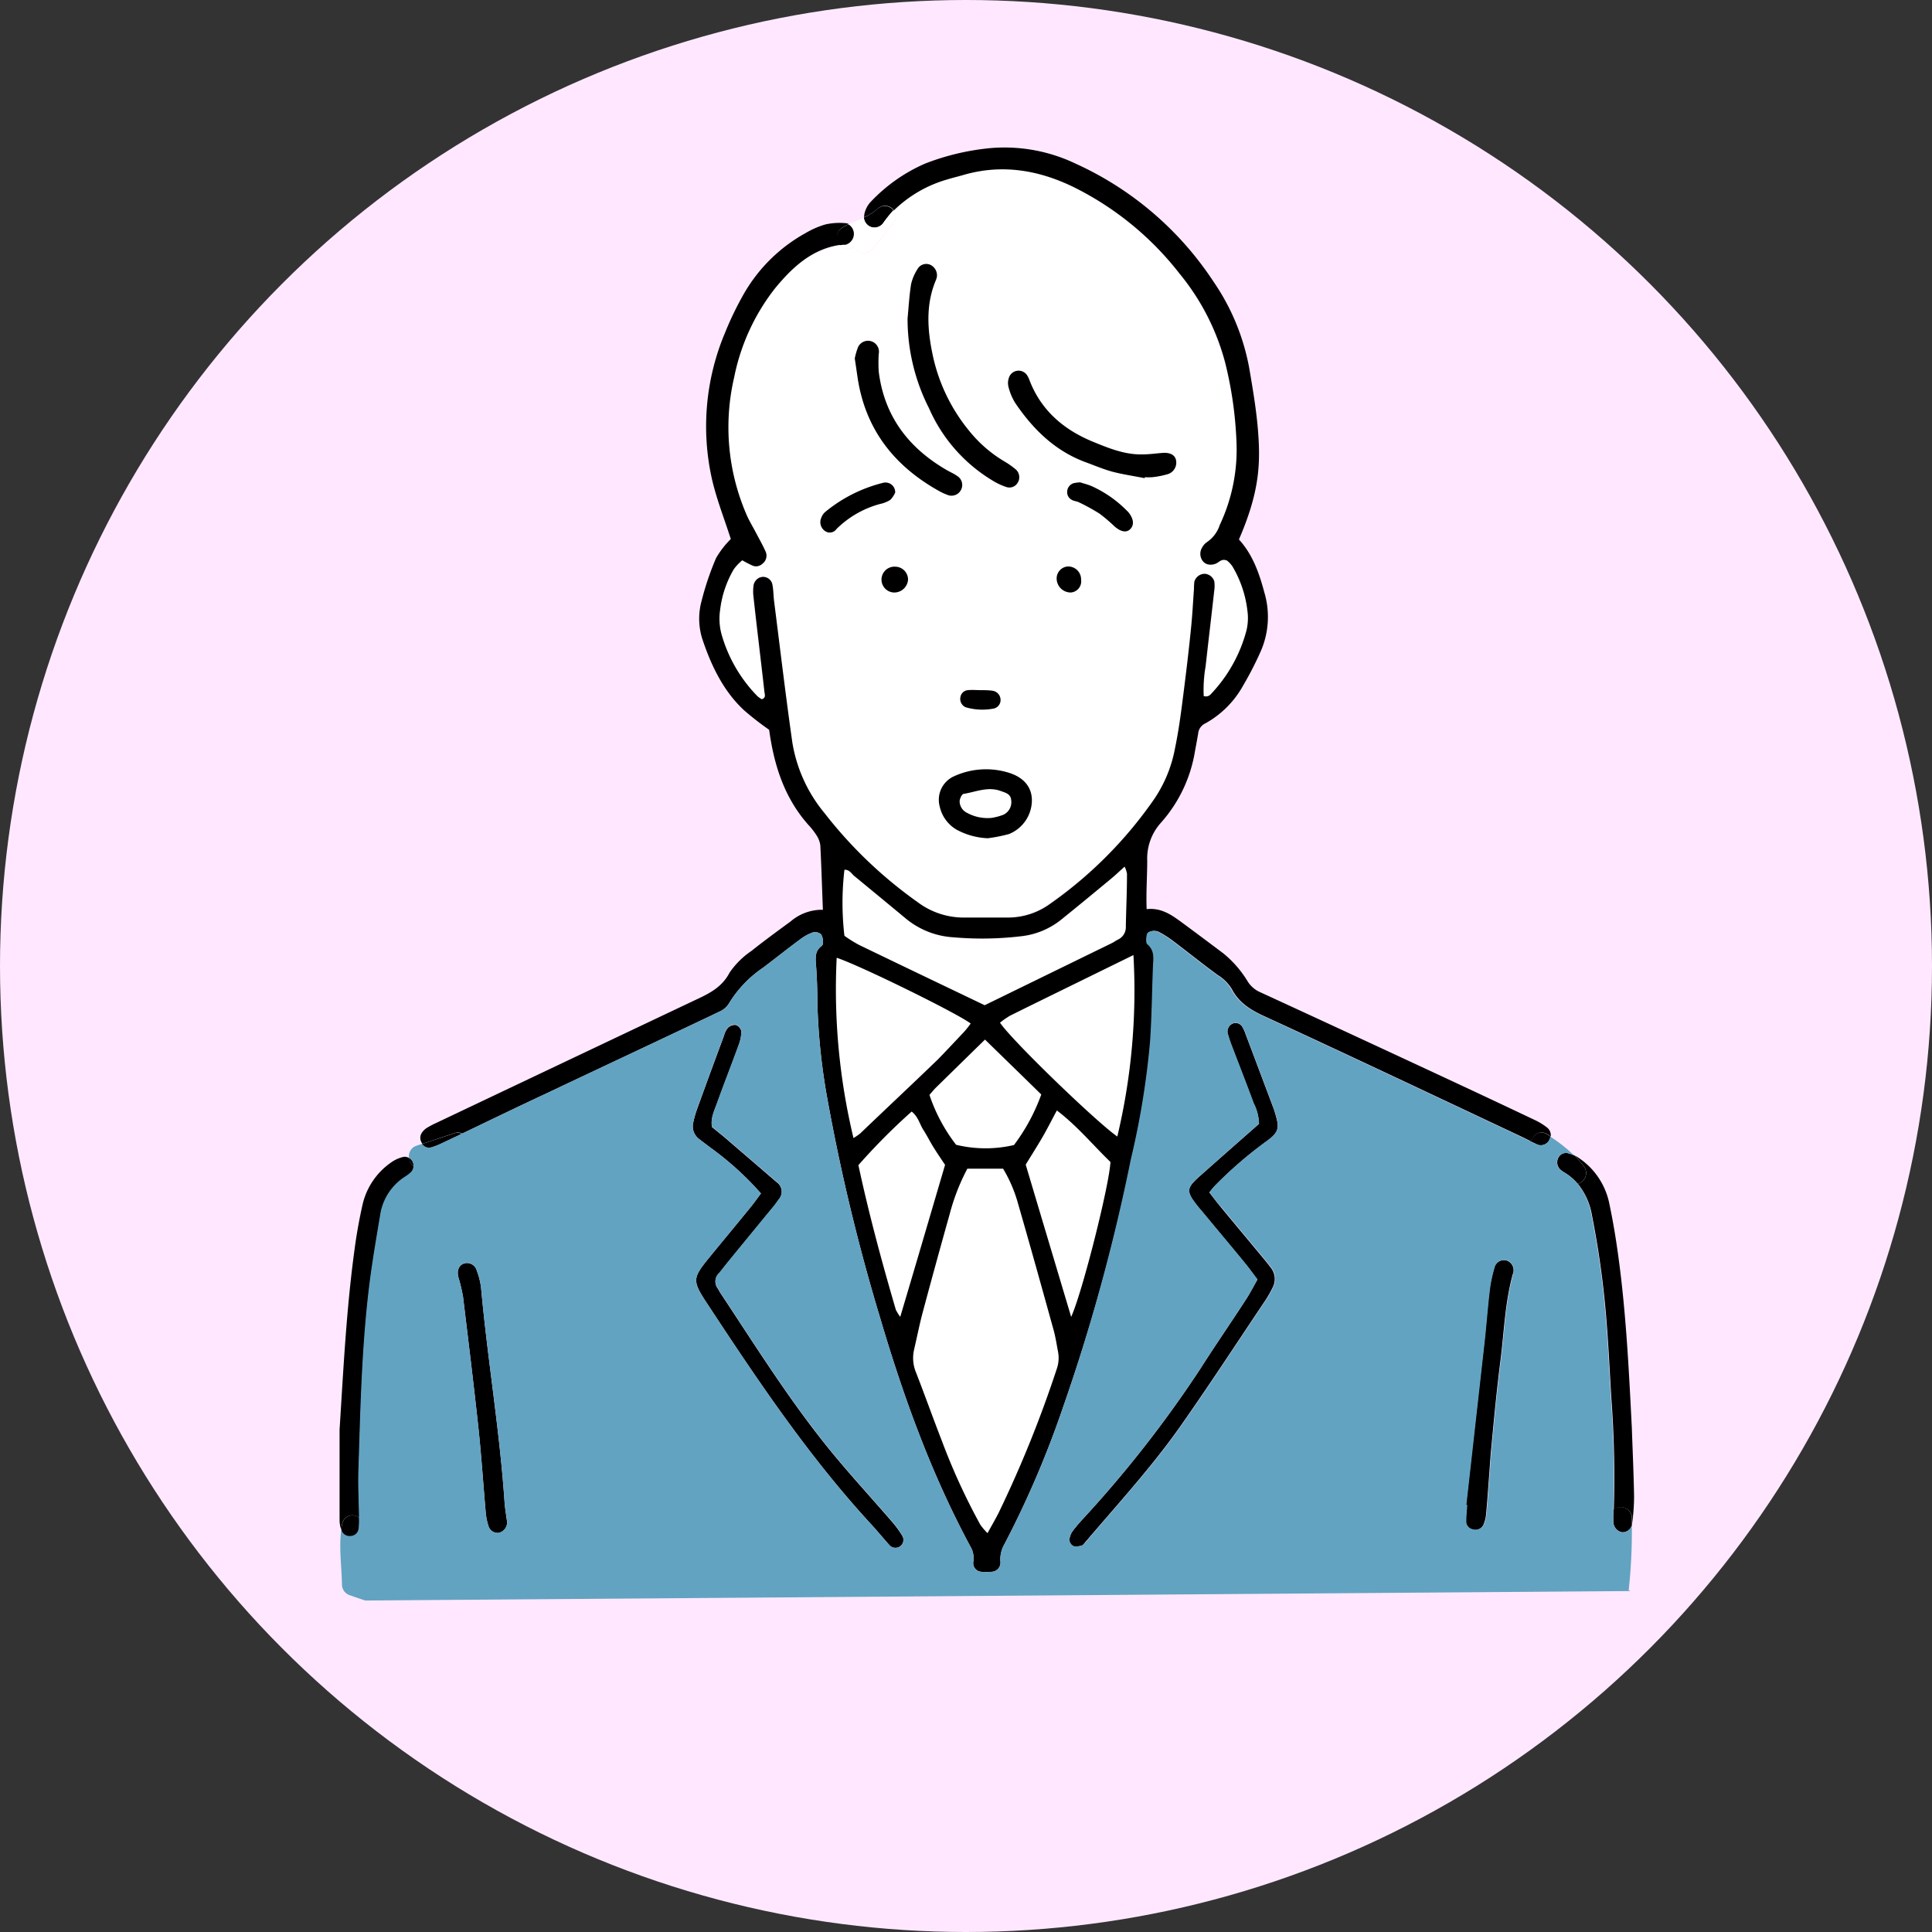 <svg xmlns="http://www.w3.org/2000/svg" viewBox="0 0 300 300"><rect x="0" y="0" width="300" height="300" fill="#333333" stroke="none"/><g id="レイヤー_2" data-name="レイヤー 2"><g id="メニュー"><circle cx="150" cy="150" r="150" fill="#ffe8ff"/><path d="M157,124.19a2.15,2.15,0,0,1-1.22,2.33,9,9,0,0,1-1.84.5,6.6,6.6,0,0,1-3.82-.82,2,2,0,0,1-1.12-1.82c0-.4.36-1.07.64-1.11,1.9-.31,3.78-1.18,5.76-.44C156.12,123.09,156.92,123.27,157,124.19Z" fill="#fff"/><path d="M117.58,108.12a22.45,22.45,0,0,1-5.61-9.7,9.26,9.26,0,0,1-.21-3.64,16.23,16.23,0,0,1,2.14-6.4A7.71,7.71,0,0,1,115.21,87a16.07,16.07,0,0,0,1.63.84,1.46,1.46,0,0,0,.53.1l.54,1.7a1.64,1.64,0,0,0-1,1.45,6.65,6.65,0,0,0,0,1.41q.38,3.52.8,7c.3,2.62.62,5.25.91,7.88,0,.41.28,1-.41,1.17A4.33,4.33,0,0,1,117.58,108.12Z" fill="#fff"/><path d="M193.62,97.94a22.76,22.76,0,0,1-5.27,9.58c-.3.32-.58.77-1.36.57a21.14,21.14,0,0,1,.29-4.61c.44-3.94.91-7.88,1.35-11.82a5.06,5.06,0,0,0,0-1.4,1.68,1.68,0,0,0-1.45-1.16H187l.5-1.49a2,2,0,0,0,1.37-.11c.5-.21.86-.81,1.71-.45a4.18,4.18,0,0,1,.82.88,17.29,17.29,0,0,1,2.34,6.92A8.21,8.21,0,0,1,193.62,97.94Z" fill="#fff"/><path d="M164.28,209.83a5.18,5.18,0,0,1-.2,2.78,181.69,181.69,0,0,1-9,22.26c-.51,1-1.08,2-1.74,3.18a10.34,10.34,0,0,1-1.11-1.3,98.61,98.61,0,0,1-6-13.09c-1.36-3.51-2.62-7.07-4-10.58a5.83,5.83,0,0,1-.28-3.59c.45-1.93.83-3.87,1.34-5.78q2.06-7.65,4.19-15.26a32.55,32.55,0,0,1,2.73-7h5.55a21.8,21.8,0,0,1,2.33,5.45c1.88,6.51,3.7,13.05,5.51,19.59C163.9,207.59,164.07,208.72,164.28,209.83Z" fill="#fff"/><path d="M172.43,180.43c-.15,3.48-4.34,20.19-6.1,24.06-2.39-8-4.69-15.68-7.06-23.62.72-1.18,1.64-2.59,2.48-4.05s1.52-2.81,2.36-4.36C167.29,174.84,169.73,177.83,172.43,180.43Z" fill="#fff"/><path d="M161.69,170a29.85,29.85,0,0,1-4.24,7.85,19.37,19.37,0,0,1-9,0,26.47,26.47,0,0,1-4.14-7.75c.43-.48.71-.84,1.05-1.17,2.47-2.43,4.95-4.85,7.58-7.42C155.87,164.27,158.75,167.07,161.69,170Z" fill="#fff"/><path d="M145,178.14c.59,1,1.23,1.88,1.78,2.71-2.32,7.88-4.59,15.64-6.94,23.63a6.43,6.43,0,0,1-.69-1.11C137,196,135,188.51,133.32,180.92a96.87,96.87,0,0,1,8.27-8.32c1,.77,1.25,1.93,1.82,2.85S144.43,177.26,145,178.14Z" fill="#fff"/><path d="M150.68,158.93a14.47,14.47,0,0,1-1,1.27c-1.36,1.44-2.69,2.91-4.12,4.28-4,3.86-8.05,7.68-12.08,11.51a9.49,9.49,0,0,1-1.05.72,99,99,0,0,1-2.61-28C133.35,149.85,148.47,157.27,150.68,158.93Z" fill="#fff"/><path d="M176,148.3a97.59,97.59,0,0,1-2.44,28.2c-3.34-2.32-16.51-15.06-18.28-17.7a12.64,12.64,0,0,1,1.55-1.08c4.3-2.14,8.62-4.24,12.93-6.36Z" fill="#fff"/><path d="M172.56,136.42c.65-.54,1.25-1.12,2.07-1.85a4,4,0,0,1,.37,1.12c0,2.74-.13,5.47-.16,8.21a2.14,2.14,0,0,1-1.2,2.06c-.34.17-.64.41-1,.57l-19.72,9.63c-6.62-3.17-13.07-6.25-19.52-9.37a20.48,20.48,0,0,1-2.26-1.41,44.22,44.22,0,0,1,0-10.25c.78-.11,1.1.58,1.58,1q3.93,3.22,7.85,6.48a12.77,12.77,0,0,0,7.5,3,51.25,51.25,0,0,0,10.72-.19,12,12,0,0,0,5.92-2.48C167.34,140.74,170,138.58,172.56,136.42Z" fill="#fff"/><path d="M119.88,90.87a1.48,1.48,0,0,0-1.57-1.32,2.59,2.59,0,0,0-.4.09l-.54-1.7a1.5,1.5,0,0,0,1-.43,1.55,1.55,0,0,0,.49-1.8c-.4-.95-.93-1.85-1.41-2.77-.56-1.09-1.22-2.13-1.68-3.26A34.14,34.14,0,0,1,114,58.59a32.74,32.74,0,0,1,6.35-13.76c2.67-3.24,5.71-6.08,10.09-6.72a1.51,1.51,0,0,0,2,.29l.21-.12a1.66,1.66,0,0,0,2.72.5c1.17-1.22,2.06-2.66,3.23-3.87a1.62,1.62,0,0,0,.13-2.21,19.58,19.58,0,0,1,8.36-4.82c.81-.25,1.64-.44,2.45-.68,5.94-1.71,11.59-.79,17,1.84a47.58,47.58,0,0,1,16.55,13.48,36.33,36.33,0,0,1,7.05,13.76A60.21,60.21,0,0,1,192,68.59a27.42,27.42,0,0,1-2.51,12.94,5.12,5.12,0,0,1-2,2.66,2.33,2.33,0,0,0-.74.84,1.85,1.85,0,0,0,.12,2.11,1.5,1.5,0,0,0,.68.47L187,89.1a1.68,1.68,0,0,0-1.58,1.24,10.55,10.55,0,0,0-.06,1.13c-.15,2.06-.25,4.14-.47,6.2-.43,3.94-.88,7.88-1.39,11.81-.29,2.25-.62,4.49-1.08,6.7a20.72,20.72,0,0,1-3.18,7.82,65.15,65.15,0,0,1-16.36,16.3,11.12,11.12,0,0,1-6.33,2.11c-2.36,0-4.72,0-7.08,0a11.88,11.88,0,0,1-7.11-2.38,68.28,68.28,0,0,1-14.47-13.83,22.94,22.94,0,0,1-5-10.95c-1-7.28-1.9-14.59-2.83-21.89C120,92.56,120,91.7,119.88,90.87Zm61.51-17.3a1.87,1.87,0,0,0,1.2-2.28c-.22-.78-.89-1.12-2.06-1s-2.06.2-3.09.23c-2.72.08-5.19-.94-7.63-1.93-4.63-1.88-8.21-4.92-10-9.74a3,3,0,0,0-.25-.51,1.58,1.58,0,0,0-2.77,0,2.47,2.47,0,0,0-.2,1.62,8.52,8.52,0,0,0,1.11,2.57c2.75,4.06,6.14,7.4,10.84,9.16,1.41.52,2.81,1.12,4.26,1.51,1.62.45,3.3.69,5,1l0-.18a8.66,8.66,0,0,0,1.14,0A13.5,13.5,0,0,0,181.39,73.57Zm-5.82,8.52c.57-.66.44-1.58-.36-2.56a1.9,1.9,0,0,0-.19-.21,18.22,18.22,0,0,0-5.53-3.87c-.61-.26-1.25-.41-1.77-.58a6.54,6.54,0,0,0-1,.13,1.41,1.41,0,0,0-1,1.21,1.34,1.34,0,0,0,.76,1.4c.32.18.73.19,1.06.36a31,31,0,0,1,3.2,1.76,26.49,26.49,0,0,1,2.35,2C174.11,82.64,175,82.75,175.57,82.09ZM166.28,92a1.74,1.74,0,0,0,1.59-2,2,2,0,0,0-2.14-2.07,1.86,1.86,0,0,0-1.65,1.93A2.18,2.18,0,0,0,166.28,92Zm-9.61,37.54a5.68,5.68,0,0,0,3.56-5.29c0-2.06-1.32-3.6-3.82-4.3a11.92,11.92,0,0,0-8.27.62,4,4,0,0,0-2.22,4.7,5.55,5.55,0,0,0,2.57,3.56,11.06,11.06,0,0,0,4.89,1.36A23.93,23.93,0,0,0,156.67,129.51ZM158,75a1.62,1.62,0,0,0-.19-2.08,12.4,12.4,0,0,0-1.86-1.26,20.25,20.25,0,0,1-5.53-4.81A27.44,27.44,0,0,1,144.73,55c-.79-3.79-1-7.69.53-11.43a2.76,2.76,0,0,0,.16-.54,1.8,1.8,0,0,0-1-1.84,1.55,1.55,0,0,0-2,.64,7.47,7.47,0,0,0-1,2.33c-.28,1.77-.38,3.56-.55,5.34a30.63,30.63,0,0,0,3.33,13.95,24.63,24.63,0,0,0,10.21,11.43,9.67,9.67,0,0,0,1.8.8A1.48,1.48,0,0,0,158,75Zm-3.65,35a1.35,1.35,0,0,0,1-1.44,1.44,1.44,0,0,0-1.22-1.32c-.65-.09-1.3-.08-1.63-.1-1,0-1.62-.05-2.26,0a1.27,1.27,0,0,0-1.15,1.06,1.4,1.4,0,0,0,.81,1.59A9.15,9.15,0,0,0,154.32,110Zm-5.13-33.88a1.64,1.64,0,0,0-.56-2.22c-.53-.38-1.15-.63-1.72-1-5.87-3.43-9.6-8.34-10.46-15.21a21.47,21.47,0,0,1,0-2.78,1.7,1.7,0,0,0-3.28-.87,10.57,10.57,0,0,0-.44,1.57l.46,3.13c1.25,8,5.78,13.71,12.8,17.56a7.29,7.29,0,0,0,1,.45A1.66,1.66,0,0,0,149.19,76.13ZM141,89.94a2,2,0,0,0-2-2,2,2,0,0,0-.27,4A2.14,2.14,0,0,0,141,89.94Zm-2.68-12.31a3.67,3.67,0,0,0,.77-1.15,1.5,1.5,0,0,0-1.9-1.48,22.65,22.65,0,0,0-9,4.55,2.3,2.3,0,0,0-.6.94,1.66,1.66,0,0,0,.63,2,1.26,1.26,0,0,0,1.76-.33,15.22,15.22,0,0,1,6.78-3.89A4.9,4.9,0,0,0,138.27,77.63Z" fill="#fff"/><path d="M253.4,235.73c0,.36,0,.71,0,1.07a1.49,1.49,0,0,1-1.53,1.13,1.65,1.65,0,0,1-1.34-1.59,13.23,13.23,0,0,1,0-1.41c0-.17,0-.33,0-.5A1.74,1.74,0,0,1,253.4,235.73Z"/><path d="M245,183.82a1.73,1.73,0,0,0,1.07-2.53,14.16,14.16,0,0,0-1.57-1.86,4.75,4.75,0,0,1,.76.45,11.19,11.19,0,0,1,4.61,6.9c.45,2.12.83,4.26,1.15,6.4,1.39,9.24,1.87,18.57,2.37,28.54.11,3.13.28,6.9.35,10.67a31.56,31.56,0,0,1-.31,4.23,1.16,1.16,0,0,1,0,.18c0-.36,0-.71,0-1.07a1.74,1.74,0,0,0-2.84-1.3,164.1,164.1,0,0,0-.38-17.32c-.26-4.24-.45-8.48-.81-12.71a140.8,140.8,0,0,0-2.2-15.68A10.53,10.53,0,0,0,245,183.82Z"/><path d="M243.49,179.07a5.54,5.54,0,0,1,1,.36,14.16,14.16,0,0,1,1.57,1.86,1.73,1.73,0,0,1-1.07,2.53,8.23,8.23,0,0,0-2.11-1.78,3.3,3.3,0,0,1-.67-.51,1.55,1.55,0,0,1-.19-1.83A1.32,1.32,0,0,1,243.49,179.07Z"/><path d="M240.54,177.12a1.49,1.49,0,0,1-2,.52c-.33-.16-.66-.31-1-.48a2.12,2.12,0,0,1,.38-.29,1.53,1.53,0,0,1,2.33-.72l.5.34A1.68,1.68,0,0,1,240.54,177.12Z"/><path d="M234,195.75a1.59,1.59,0,0,1,.91,2.09c-1.22,4.39-1.35,8.94-1.92,13.42s-1,9-1.42,13.52c-.14,1.4-.22,2.82-.33,4.23-.16,2.07-.29,4.14-.49,6.21a5.34,5.34,0,0,1-.43,1.61,1.42,1.42,0,0,1-1.7.66,1.24,1.24,0,0,1-1-1.25c0-.84.09-1.68.15-2.53l-.14,0q1.42-12.66,2.84-25.31c.29-2.62.48-5.26.79-7.88a20.8,20.8,0,0,1,.74-3.59A1.54,1.54,0,0,1,234,195.75Z"/><path d="M177.75,74.25c-1.66-.33-3.34-.57-5-1-1.45-.39-2.85-1-4.26-1.51-4.7-1.76-8.09-5.1-10.84-9.16A8.52,8.52,0,0,1,156.58,60a2.47,2.47,0,0,1,.2-1.62,1.58,1.58,0,0,1,2.77,0,3,3,0,0,1,.25.51c1.8,4.82,5.38,7.86,10,9.74,2.44,1,4.91,2,7.63,1.93,1,0,2.06-.15,3.09-.23s1.84.24,2.06,1a1.87,1.87,0,0,1-1.2,2.28,13.5,13.5,0,0,1-2.47.49,8.66,8.66,0,0,1-1.14,0Z"/><path d="M175.21,79.53c.8,1,.93,1.9.36,2.56s-1.46.55-2.48-.33a26.49,26.49,0,0,0-2.35-2,31,31,0,0,0-3.2-1.76c-.33-.17-.74-.18-1.06-.36a1.34,1.34,0,0,1-.76-1.4,1.41,1.41,0,0,1,1-1.21,6.54,6.54,0,0,1,1-.13c.52.17,1.16.32,1.77.58A18.22,18.22,0,0,1,175,79.32,1.9,1.9,0,0,1,175.21,79.53Z"/><path d="M166.75,240.12a1.11,1.11,0,0,1-.63-1.41,2.67,2.67,0,0,1,.47-1c.45-.61.95-1.17,1.45-1.73a180.41,180.41,0,0,0,18.31-23.38c2.28-3.59,4.7-7.08,7-10.63.67-1,1.23-2.1,1.9-3.28-.68-.9-1.28-1.74-1.93-2.53-2.15-2.63-4.34-5.23-6.51-7.85-.3-.36-.61-.71-.9-1.08-1.77-2.24-1.71-2.74.44-4.64,3-2.67,6.06-5.36,9.14-8.07a7.49,7.49,0,0,0-.84-3.22c-1.07-2.92-2.21-5.82-3.32-8.73a19.86,19.86,0,0,1-.71-2.14,1.35,1.35,0,0,1,.94-1.54,1.22,1.22,0,0,1,1.41.68,5.24,5.24,0,0,1,.44,1c1.44,3.8,2.86,7.6,4.29,11.39.14.35.24.72.35,1.08.64,2.15.5,2.79-1.32,4.13a63.27,63.27,0,0,0-8.12,7c-.25.27-.49.56-.82,1,.59.76,1.15,1.51,1.74,2.22,2.17,2.63,4.35,5.23,6.52,7.85.42.5.82,1,1.24,1.55a2.85,2.85,0,0,1,.3,3.19,17.26,17.26,0,0,1-1.28,2.2c-4.31,6.43-8.54,12.91-13,19.26s-9.82,12.19-14.9,18.16c-.12.14-.25.34-.41.38A2.84,2.84,0,0,1,166.75,240.12Z"/><path d="M167.87,90a1.74,1.74,0,0,1-1.59,2,2.18,2.18,0,0,1-2.2-2.1,1.86,1.86,0,0,1,1.65-1.93A2,2,0,0,1,167.87,90Z"/><path d="M160.23,124.22a5.68,5.68,0,0,1-3.56,5.29,23.93,23.93,0,0,1-3.29.65,11.06,11.06,0,0,1-4.89-1.36,5.55,5.55,0,0,1-2.57-3.56,4,4,0,0,1,2.22-4.7,11.92,11.92,0,0,1,8.27-.62C158.91,120.62,160.2,122.16,160.23,124.22Zm-4.44,2.3a2.15,2.15,0,0,0,1.22-2.33c-.09-.92-.89-1.1-1.6-1.36-2-.74-3.86.13-5.76.44-.28,0-.6.71-.64,1.11a2,2,0,0,0,1.12,1.82A6.6,6.6,0,0,0,154,127,9,9,0,0,0,155.79,126.52Z"/><path d="M157.78,72.94A1.62,1.62,0,0,1,158,75a1.48,1.48,0,0,1-1.73.62,9.67,9.67,0,0,1-1.8-.8,24.63,24.63,0,0,1-10.21-11.43,30.63,30.63,0,0,1-3.33-13.95c.17-1.78.27-3.57.55-5.34a7.47,7.47,0,0,1,1-2.33,1.55,1.55,0,0,1,2-.64,1.8,1.8,0,0,1,1,1.84,2.76,2.76,0,0,1-.16.54c-1.58,3.74-1.32,7.64-.53,11.43a27.44,27.44,0,0,0,5.66,11.91,20.25,20.25,0,0,0,5.53,4.81A12.4,12.4,0,0,1,157.78,72.94Z"/><path d="M155.36,108.57a1.35,1.35,0,0,1-1,1.44,9.15,9.15,0,0,1-4.41-.19,1.4,1.4,0,0,1-.81-1.59,1.27,1.27,0,0,1,1.15-1.06c.64-.07,1.29,0,2.26,0,.33,0,1,0,1.63.1A1.44,1.44,0,0,1,155.36,108.57Z"/><path d="M148.63,73.91a1.64,1.64,0,0,1,.56,2.22,1.66,1.66,0,0,1-2.2.66,7.29,7.29,0,0,1-1-.45c-7-3.85-11.55-9.51-12.8-17.56l-.46-3.13a10.57,10.57,0,0,1,.44-1.57,1.7,1.7,0,0,1,3.28.87,21.47,21.47,0,0,0,0,2.78c.86,6.87,4.59,11.78,10.46,15.21C147.48,73.28,148.1,73.53,148.63,73.91Z"/><path d="M139,88a2,2,0,0,1,2,2,2.14,2.14,0,0,1-2.25,2,2,2,0,0,1,.27-4Z"/><path d="M139,76.48a3.67,3.67,0,0,1-.77,1.15,4.9,4.9,0,0,1-1.56.62,15.22,15.22,0,0,0-6.78,3.89,1.26,1.26,0,0,1-1.76.33,1.66,1.66,0,0,1-.63-2,2.3,2.3,0,0,1,.6-.94,22.65,22.65,0,0,1,9-4.55A1.5,1.5,0,0,1,139,76.48Z"/><path d="M134.15,33.78a8.11,8.11,0,0,0,2.06-1.31,1.69,1.69,0,0,1,2.56.23,18.68,18.68,0,0,0-1.56,1.84,1.68,1.68,0,0,1-2,.69A1.72,1.72,0,0,1,134.15,33.78Z"/><path d="M137.21,34.54a1.68,1.68,0,0,1-2,.69,1.72,1.72,0,0,1-1.08-1.45c-.79.39-1.64.71-2.42,1.1a1.7,1.7,0,0,1,.86,1.43A1.76,1.76,0,0,1,131.3,38,1.28,1.28,0,0,1,131,38l-.59.07a1.51,1.51,0,0,0,2,.29l.21-.12a1.66,1.66,0,0,0,2.72.5c1.17-1.22,2.06-2.66,3.23-3.87a1.62,1.62,0,0,0,.13-2.21A18.68,18.68,0,0,0,137.21,34.54Z" fill="#fff"/><path d="M132.59,36.31A1.76,1.76,0,0,1,131.3,38,1.28,1.28,0,0,1,131,38l-.59.07a1.74,1.74,0,0,1,.32-2.68,10.31,10.31,0,0,1,1-.55A1.7,1.7,0,0,1,132.59,36.31Z"/><path d="M108.24,172.23q2.07-5.73,4.19-11.42a3,3,0,0,1,.63-1.24,1.56,1.56,0,0,1,1.24-.4,1.37,1.37,0,0,1,.82,1,6.32,6.32,0,0,1-.44,2.17c-1.09,3-2.27,6-3.35,9-.4,1.13-1,2.23-.78,3.67.58.47,1.24,1,1.88,1.53,2.72,2.34,5.44,4.67,8.13,7a1.82,1.82,0,0,1,.34,2.75,16.3,16.3,0,0,1-1.2,1.57c-2.27,2.77-4.55,5.54-6.81,8.31-.42.51-.81,1.05-1.24,1.55a1.75,1.75,0,0,0-.22,2.32c.15.23.27.49.43.73,5.57,8.41,10.93,17,17.33,24.79,3,3.65,6.19,7.11,9.27,10.68a15.81,15.81,0,0,1,1.66,2.26,1.24,1.24,0,0,1-2.06,1.37c-.89-1-1.72-2-2.62-3-9.84-10.64-17.86-22.63-25.79-34.69-2.14-3.27-2.08-3.75.33-6.72,2.14-2.63,4.32-5.24,6.46-7.87.59-.71,1.12-1.47,1.72-2.27a47.3,47.3,0,0,0-7.81-7.09c-.6-.46-1.21-.9-1.8-1.37a2.45,2.45,0,0,1-.91-2.52A15.8,15.8,0,0,1,108.24,172.23Z"/><path d="M78.74,236.33a1.67,1.67,0,0,1-1.3,1.7,1.48,1.48,0,0,1-1.57-1,9.55,9.55,0,0,1-.45-2.2c-.38-4.32-.66-8.65-1.12-13-.74-6.85-1.58-13.69-2.41-20.53a29.41,29.41,0,0,0-.72-3c-.25-1,.08-1.82.87-2.1a1.57,1.57,0,0,1,2,1.13,10.87,10.87,0,0,1,.67,2.74c1,11,2.86,21.9,3.62,32.93C78.4,234.16,78.6,235.28,78.74,236.33Z"/><path d="M70.48,176a1.55,1.55,0,0,1,1.23.06l-3,1.42a10.53,10.53,0,0,1-1.83.72,1.27,1.27,0,0,1-1.38-.55Z"/><path d="M65.49,175.92a2.56,2.56,0,0,1,.79-.78,13.46,13.46,0,0,1,1.5-.79q19.83-9.42,39.64-18.81c2.3-1.09,4.56-2,5.87-4.51a12.71,12.71,0,0,1,3.38-3.36c2-1.6,4.06-3.09,6.11-4.6a7.46,7.46,0,0,1,5-1.8c-.14-3.55-.23-6.75-.4-10a3.71,3.71,0,0,0-.57-1.53,10.76,10.76,0,0,0-1.21-1.57c-3.4-3.78-5.08-8.33-5.92-13.25-.1-.56-.18-1.12-.25-1.6a46.6,46.6,0,0,1-3.86-3c-3.25-3-5.15-7-6.52-11.12a10.41,10.41,0,0,1-.11-5.88,44.11,44.11,0,0,1,2.26-6.68,14.13,14.13,0,0,1,2.28-2.94c-1-3.13-2.19-6.13-2.91-9.23a37.42,37.42,0,0,1,2-22.77,49.81,49.81,0,0,1,2.68-5.62,25,25,0,0,1,9.86-9.9,13.28,13.28,0,0,1,3.1-1.34,10.17,10.17,0,0,1,3.07-.19,1.2,1.2,0,0,1,.5.14,10.31,10.31,0,0,0-1,.55,1.74,1.74,0,0,0-.32,2.68c-4.38.64-7.42,3.48-10.09,6.72A32.74,32.74,0,0,0,114,58.59a34.14,34.14,0,0,0,1.82,21.09c.46,1.13,1.12,2.17,1.68,3.26.48.92,1,1.82,1.41,2.77a1.55,1.55,0,0,1-.49,1.8,1.5,1.5,0,0,1-1,.43,1.46,1.46,0,0,1-.53-.1,16.07,16.07,0,0,1-1.63-.84,7.71,7.71,0,0,0-1.31,1.38,16.23,16.23,0,0,0-2.14,6.4,9.26,9.26,0,0,0,.21,3.64,22.45,22.45,0,0,0,5.61,9.7,4.33,4.33,0,0,0,.66.46c.69-.22.46-.76.41-1.17-.29-2.63-.61-5.26-.91-7.88q-.42-3.51-.8-7a6.65,6.65,0,0,1,0-1.41,1.64,1.64,0,0,1,1-1.45,2.59,2.59,0,0,1,.4-.09,1.48,1.48,0,0,1,1.57,1.32c.15.83.14,1.69.25,2.53.93,7.3,1.79,14.61,2.83,21.89a22.94,22.94,0,0,0,5,10.95,68.28,68.28,0,0,0,14.47,13.83,11.88,11.88,0,0,0,7.11,2.38c2.36,0,4.72,0,7.08,0a11.12,11.12,0,0,0,6.33-2.11A65.15,65.15,0,0,0,179.28,124a20.72,20.72,0,0,0,3.18-7.82c.46-2.21.79-4.45,1.08-6.7.51-3.93,1-7.87,1.39-11.81.22-2.06.32-4.14.47-6.2a10.55,10.55,0,0,1,.06-1.13A1.68,1.68,0,0,1,187,89.1h.1a1.68,1.68,0,0,1,1.45,1.16,5.06,5.06,0,0,1,0,1.4c-.44,3.94-.91,7.88-1.35,11.82a21.14,21.14,0,0,0-.29,4.61c.78.2,1.06-.25,1.36-.57a22.76,22.76,0,0,0,5.27-9.58,8.21,8.21,0,0,0,.16-3.09,17.29,17.29,0,0,0-2.34-6.92,4.18,4.18,0,0,0-.82-.88c-.85-.36-1.21.24-1.71.45a2,2,0,0,1-1.37.11,1.5,1.5,0,0,1-.68-.47,1.85,1.85,0,0,1-.12-2.11,2.33,2.33,0,0,1,.74-.84,5.12,5.12,0,0,0,2-2.66A27.42,27.42,0,0,0,192,68.59a60.21,60.21,0,0,0-1.76-12.31,36.33,36.33,0,0,0-7.05-13.76A47.58,47.58,0,0,0,166.62,29c-5.45-2.63-11.1-3.55-17-1.84-.81.24-1.64.43-2.45.68a19.58,19.58,0,0,0-8.36,4.82,1.69,1.69,0,0,0-2.56-.23,8.11,8.11,0,0,1-2.06,1.31,2,2,0,0,1,.06-.64,4,4,0,0,1,.91-1.71,25.71,25.71,0,0,1,8.52-6A37.79,37.79,0,0,1,153.77,23,25.6,25.6,0,0,1,167,25.4a50.69,50.69,0,0,1,21.45,18.36A34.69,34.69,0,0,1,194,57.27c.57,3.35,1.14,6.71,1.38,10.09.35,4.89.11,9.24-3,16.41,2.1,2.28,3.14,5.19,3.94,8.2a13.32,13.32,0,0,1-.66,9.4,51.8,51.8,0,0,1-2.58,5,15.07,15.07,0,0,1-5.9,5.95,1.92,1.92,0,0,0-1.12,1.51c-.15.94-.33,1.86-.5,2.79a22,22,0,0,1-5.27,11.11,8.29,8.29,0,0,0-2.15,5.91c0,2.44-.19,4.89-.09,7.53,2.19-.24,3.76.82,5.28,1.93,2.21,1.62,4.4,3.27,6.59,4.91a16.85,16.85,0,0,1,3.72,4.22,4.37,4.37,0,0,0,1.79,1.72q16.2,7.46,32.36,15,5.26,2.46,10.5,4.95a9.85,9.85,0,0,1,1.92,1.17,1.5,1.5,0,0,1,.58,1.41l-.5-.34a1.53,1.53,0,0,0-2.33.72,2.12,2.12,0,0,0-.38.29c-.6-.29-1.2-.6-1.81-.88-13.06-6.15-26.11-12.33-39.22-18.37-2.22-1-4.13-2.11-5.28-4.33a6.59,6.59,0,0,0-2.17-2.16c-2.37-1.72-4.64-3.57-7-5.34a16.08,16.08,0,0,0-2.14-1.36c-.62-.33-1.66-.13-1.78.34s-.21,1.34.06,1.56c1.16,1,.94,2.16.88,3.39-.15,3.86-.19,7.73-.44,11.59a126.39,126.39,0,0,1-3,18.43A296,296,0,0,1,165,218.72a150.35,150.35,0,0,1-9,21,4.72,4.72,0,0,0-.66,2.68,1.44,1.44,0,0,1-1.49,1.67,6.65,6.65,0,0,1-1.41,0,1.35,1.35,0,0,1-1.31-1.54,3.5,3.5,0,0,0-.46-2.41c-6.07-11.28-10.39-23.24-14-35.47a304.9,304.9,0,0,1-8.26-34.38,96.86,96.86,0,0,1-1.49-14.63c0-1.89-.06-3.78-.2-5.66-.09-1.17-.24-2.27.85-3.08a.66.66,0,0,0,.23-.5,2.43,2.43,0,0,0-.29-1.3,1.43,1.43,0,0,0-1.25-.33,7,7,0,0,0-2,1.09c-2,1.46-3.89,3-5.85,4.46a17.93,17.93,0,0,0-5.21,5.48,3.31,3.31,0,0,1-1.43,1.26c-9,4.29-18.09,8.54-27.12,12.82-4.3,2-8.59,4.09-12.88,6.14a1.55,1.55,0,0,0-1.23-.06l-4.94,1.65a.86.86,0,0,1-.07-.1A1.42,1.42,0,0,1,65.49,175.92Zm108,.58A97.59,97.59,0,0,0,176,148.3l-6.24,3.06c-4.31,2.12-8.63,4.22-12.93,6.36a12.64,12.64,0,0,0-1.55,1.08C157,161.44,170.18,174.18,173.52,176.5ZM175,135.69a4,4,0,0,0-.37-1.12c-.82.73-1.42,1.31-2.07,1.85-2.61,2.16-5.22,4.32-7.87,6.45a12,12,0,0,1-5.92,2.48,51.25,51.25,0,0,1-10.72.19,12.77,12.77,0,0,1-7.5-3q-3.92-3.25-7.85-6.48c-.48-.38-.8-1.07-1.58-1a44.22,44.22,0,0,0,0,10.25,20.48,20.48,0,0,0,2.26,1.41c6.45,3.12,12.9,6.2,19.52,9.37l19.72-9.63c.34-.16.64-.4,1-.57a2.14,2.14,0,0,0,1.2-2.06C174.87,141.16,175,138.43,175,135.69Zm-8.67,68.8c1.76-3.87,5.95-20.58,6.1-24.06-2.7-2.6-5.14-5.59-8.32-8-.84,1.55-1.56,3-2.36,4.36s-1.76,2.87-2.48,4.05C161.64,188.81,163.94,196.48,166.33,204.49Zm-2.25,8.12a5.18,5.18,0,0,0,.2-2.78c-.21-1.11-.38-2.24-.68-3.32-1.81-6.54-3.63-13.08-5.51-19.59a21.8,21.8,0,0,0-2.33-5.45h-5.55a32.55,32.55,0,0,0-2.73,7q-2.14,7.61-4.19,15.26c-.51,1.91-.89,3.85-1.34,5.78a5.83,5.83,0,0,0,.28,3.59c1.37,3.51,2.63,7.07,4,10.58a98.61,98.61,0,0,0,6,13.09,10.34,10.34,0,0,0,1.11,1.3c.66-1.2,1.23-2.17,1.74-3.18A181.69,181.69,0,0,0,164.08,212.61Zm-6.63-34.81a29.85,29.85,0,0,0,4.24-7.85c-2.94-2.88-5.82-5.68-8.74-8.53-2.63,2.57-5.11,5-7.58,7.42-.34.33-.62.69-1.05,1.17a26.47,26.47,0,0,0,4.14,7.75A19.37,19.37,0,0,0,157.45,177.8Zm-7.72-17.6a14.47,14.47,0,0,0,1-1.27c-2.21-1.66-17.33-9.08-20.81-10.21a99,99,0,0,0,2.61,28,9.49,9.49,0,0,0,1.05-.72c4-3.83,8.08-7.65,12.08-11.51C147,163.11,148.37,161.64,149.73,160.2Zm-3,20.65c-.55-.83-1.19-1.76-1.78-2.71s-1-1.81-1.57-2.69-.81-2.08-1.82-2.85a96.87,96.87,0,0,0-8.27,8.32c1.63,7.59,3.63,15,5.81,22.45a6.43,6.43,0,0,0,.69,1.11C142.17,196.49,144.44,188.73,146.76,180.85Z"/><path d="M64,180.23a1.44,1.44,0,0,1,.17,1.19,1.58,1.58,0,0,1,0-.38,1.86,1.86,0,0,1-.68-1.26A1.64,1.64,0,0,1,64,180.23Z"/><path d="M55.73,235.67a1.6,1.6,0,0,0-2.59.89c-.07.32-.12.63-.16.94a4.49,4.49,0,0,1-.25-1.4c0-2.74,0-5.47,0-8.21V222c.61-9.61,1.08-19.22,2.43-28.75.29-2.06.67-4.1,1.12-6.12a10.94,10.94,0,0,1,4.49-6.65,5.33,5.33,0,0,1,1.76-.81,1.19,1.19,0,0,1,1,.16,1.86,1.86,0,0,0,.68,1.26,1.58,1.58,0,0,0,0,.38h0a1.38,1.38,0,0,1-.36.62,5.91,5.91,0,0,1-.9.68,8.58,8.58,0,0,0-3.86,6c-.59,3.53-1.2,7.06-1.65,10.61-1.21,9.66-1.41,19.38-1.72,29.08-.08,2.36.07,4.72.09,7.07A1.09,1.09,0,0,0,55.73,235.67Z"/><path d="M252.9,246.94a83.67,83.67,0,0,0,.49-10.14,1.49,1.49,0,0,1-1.53,1.13,1.65,1.65,0,0,1-1.34-1.59,13.23,13.23,0,0,1,0-1.41c0-.17,0-.33,0-.5a164.1,164.1,0,0,0-.38-17.32c-.26-4.24-.45-8.48-.81-12.71a140.8,140.8,0,0,0-2.2-15.68,10.53,10.53,0,0,0-2.17-4.9,8.23,8.23,0,0,0-2.11-1.78,3.3,3.3,0,0,1-.67-.51,1.55,1.55,0,0,1-.19-1.83,1.32,1.32,0,0,1,1.46-.63,5.54,5.54,0,0,1,1,.36,25.46,25.46,0,0,0-3.72-2.94,1.68,1.68,0,0,1-.24.63,1.49,1.49,0,0,1-2,.52c-.33-.16-.66-.31-1-.48-.6-.29-1.2-.6-1.81-.88-13.06-6.15-26.11-12.33-39.22-18.37-2.22-1-4.13-2.11-5.28-4.33a6.59,6.59,0,0,0-2.17-2.16c-2.37-1.72-4.64-3.57-7-5.34a16.08,16.08,0,0,0-2.14-1.36c-.62-.33-1.66-.13-1.78.34s-.21,1.34.06,1.56c1.16,1,.94,2.16.88,3.39-.15,3.86-.19,7.73-.44,11.59a126.39,126.39,0,0,1-3,18.43A296,296,0,0,1,165,218.72a150.35,150.35,0,0,1-9,21,4.72,4.72,0,0,0-.66,2.68,1.44,1.44,0,0,1-1.49,1.67,6.65,6.65,0,0,1-1.41,0,1.35,1.35,0,0,1-1.31-1.54,3.5,3.5,0,0,0-.46-2.41c-6.07-11.28-10.39-23.24-14-35.47a304.9,304.9,0,0,1-8.26-34.38,96.86,96.86,0,0,1-1.49-14.63c0-1.89-.06-3.78-.2-5.66-.09-1.17-.24-2.27.85-3.08a.66.66,0,0,0,.23-.5,2.43,2.43,0,0,0-.29-1.3,1.43,1.43,0,0,0-1.25-.33,7,7,0,0,0-2,1.09c-2,1.46-3.89,3-5.85,4.46a17.93,17.93,0,0,0-5.21,5.48,3.31,3.31,0,0,1-1.43,1.26c-9,4.29-18.09,8.54-27.12,12.82-4.3,2-8.59,4.09-12.88,6.14l-3,1.42a10.53,10.53,0,0,1-1.83.72,1.27,1.27,0,0,1-1.38-.55l-.87.29a1.71,1.71,0,0,0-1.18,1.87,1.64,1.64,0,0,1,.46.45,1.44,1.44,0,0,1,.17,1.19h0a1.38,1.38,0,0,1-.36.62,5.91,5.91,0,0,1-.9.68,8.58,8.58,0,0,0-3.86,6c-.59,3.53-1.2,7.06-1.65,10.61-1.21,9.66-1.41,19.38-1.72,29.08-.08,2.36.07,4.72.09,7.07a1.09,1.09,0,0,0,0,.18,9.68,9.68,0,0,1-.08,1.79,1.29,1.29,0,0,1-1.19,1,1.32,1.32,0,0,1-1.39-.77L53,237.5c-.39,2.84.05,5.69.1,8.56a1.76,1.76,0,0,0,1.26,1.66c.78.28,1.57.55,2.36.81l196.45-1.47A1.15,1.15,0,0,0,252.9,246.94ZM77.44,238a1.48,1.48,0,0,1-1.57-1,9.55,9.55,0,0,1-.45-2.2c-.38-4.32-.66-8.65-1.12-13-.74-6.85-1.58-13.69-2.41-20.53a29.41,29.41,0,0,0-.72-3c-.25-1,.08-1.82.87-2.1a1.57,1.57,0,0,1,2,1.13,10.87,10.87,0,0,1,.67,2.74c1,11,2.86,21.9,3.62,32.93.08,1.12.28,2.24.42,3.29A1.67,1.67,0,0,1,77.44,238Zm62.16,2.2a1.27,1.27,0,0,1-1.54-.33c-.89-1-1.72-2-2.62-3-9.84-10.64-17.86-22.63-25.79-34.69-2.14-3.27-2.08-3.75.33-6.72,2.14-2.63,4.32-5.24,6.46-7.87.59-.71,1.12-1.47,1.72-2.27a47.3,47.3,0,0,0-7.81-7.09c-.6-.46-1.21-.9-1.8-1.37a2.45,2.45,0,0,1-.91-2.52,15.8,15.8,0,0,1,.6-2.17q2.07-5.73,4.19-11.42a3,3,0,0,1,.63-1.24,1.56,1.56,0,0,1,1.24-.4,1.37,1.37,0,0,1,.82,1,6.32,6.32,0,0,1-.44,2.17c-1.09,3-2.27,6-3.35,9-.4,1.13-1,2.23-.78,3.67.58.47,1.24,1,1.88,1.53,2.72,2.34,5.44,4.67,8.13,7a1.82,1.82,0,0,1,.34,2.75,16.3,16.3,0,0,1-1.2,1.57c-2.27,2.77-4.55,5.54-6.81,8.31-.42.51-.81,1.05-1.24,1.55a1.75,1.75,0,0,0-.22,2.32c.15.23.27.49.43.73,5.57,8.41,10.93,17,17.33,24.79,3,3.65,6.19,7.11,9.27,10.68a15.81,15.81,0,0,1,1.66,2.26A1.26,1.26,0,0,1,139.6,240.23Zm50-52.83c2.17,2.63,4.35,5.23,6.52,7.85.42.5.82,1,1.24,1.55a2.85,2.85,0,0,1,.3,3.19,17.26,17.26,0,0,1-1.28,2.2c-4.31,6.43-8.54,12.91-13,19.26s-9.82,12.19-14.9,18.16c-.12.14-.25.34-.41.38a2.84,2.84,0,0,1-1.3.13,1.11,1.11,0,0,1-.63-1.41,2.67,2.67,0,0,1,.47-1c.45-.61.95-1.17,1.45-1.73a180.41,180.41,0,0,0,18.31-23.38c2.28-3.59,4.7-7.08,7-10.63.67-1,1.23-2.1,1.9-3.28-.68-.9-1.28-1.74-1.93-2.53-2.15-2.63-4.34-5.23-6.51-7.85-.3-.36-.61-.71-.9-1.08-1.77-2.24-1.71-2.74.44-4.64,3-2.67,6.06-5.36,9.14-8.07a7.49,7.49,0,0,0-.84-3.22c-1.07-2.92-2.21-5.82-3.32-8.73a19.86,19.86,0,0,1-.71-2.14,1.35,1.35,0,0,1,.94-1.54,1.22,1.22,0,0,1,1.41.68,5.24,5.24,0,0,1,.44,1c1.44,3.8,2.86,7.6,4.29,11.39.14.35.24.72.35,1.08.64,2.15.5,2.79-1.32,4.13a63.27,63.27,0,0,0-8.12,7c-.25.27-.49.56-.82,1C188.4,185.94,189,186.69,189.55,187.4Zm45.38,10.44c-1.22,4.39-1.35,8.94-1.92,13.42s-1,9-1.42,13.52c-.14,1.4-.22,2.82-.33,4.23-.16,2.07-.29,4.14-.49,6.21a5.34,5.34,0,0,1-.43,1.61,1.42,1.42,0,0,1-1.7.66,1.24,1.24,0,0,1-1-1.25c0-.84.09-1.68.15-2.53l-.14,0q1.42-12.66,2.84-25.31c.29-2.62.48-5.26.79-7.88a20.8,20.8,0,0,1,.74-3.59,1.54,1.54,0,0,1,2-1.16A1.59,1.59,0,0,1,234.93,197.84Z" fill="#62a3c1"/><path d="M54.46,238.5a1.32,1.32,0,0,1-1.39-.77L53,237.5c0-.31.09-.62.16-.94a1.6,1.6,0,0,1,2.59-.89,9.68,9.68,0,0,1-.08,1.79A1.29,1.29,0,0,1,54.46,238.5Z"/></g></g></svg>
